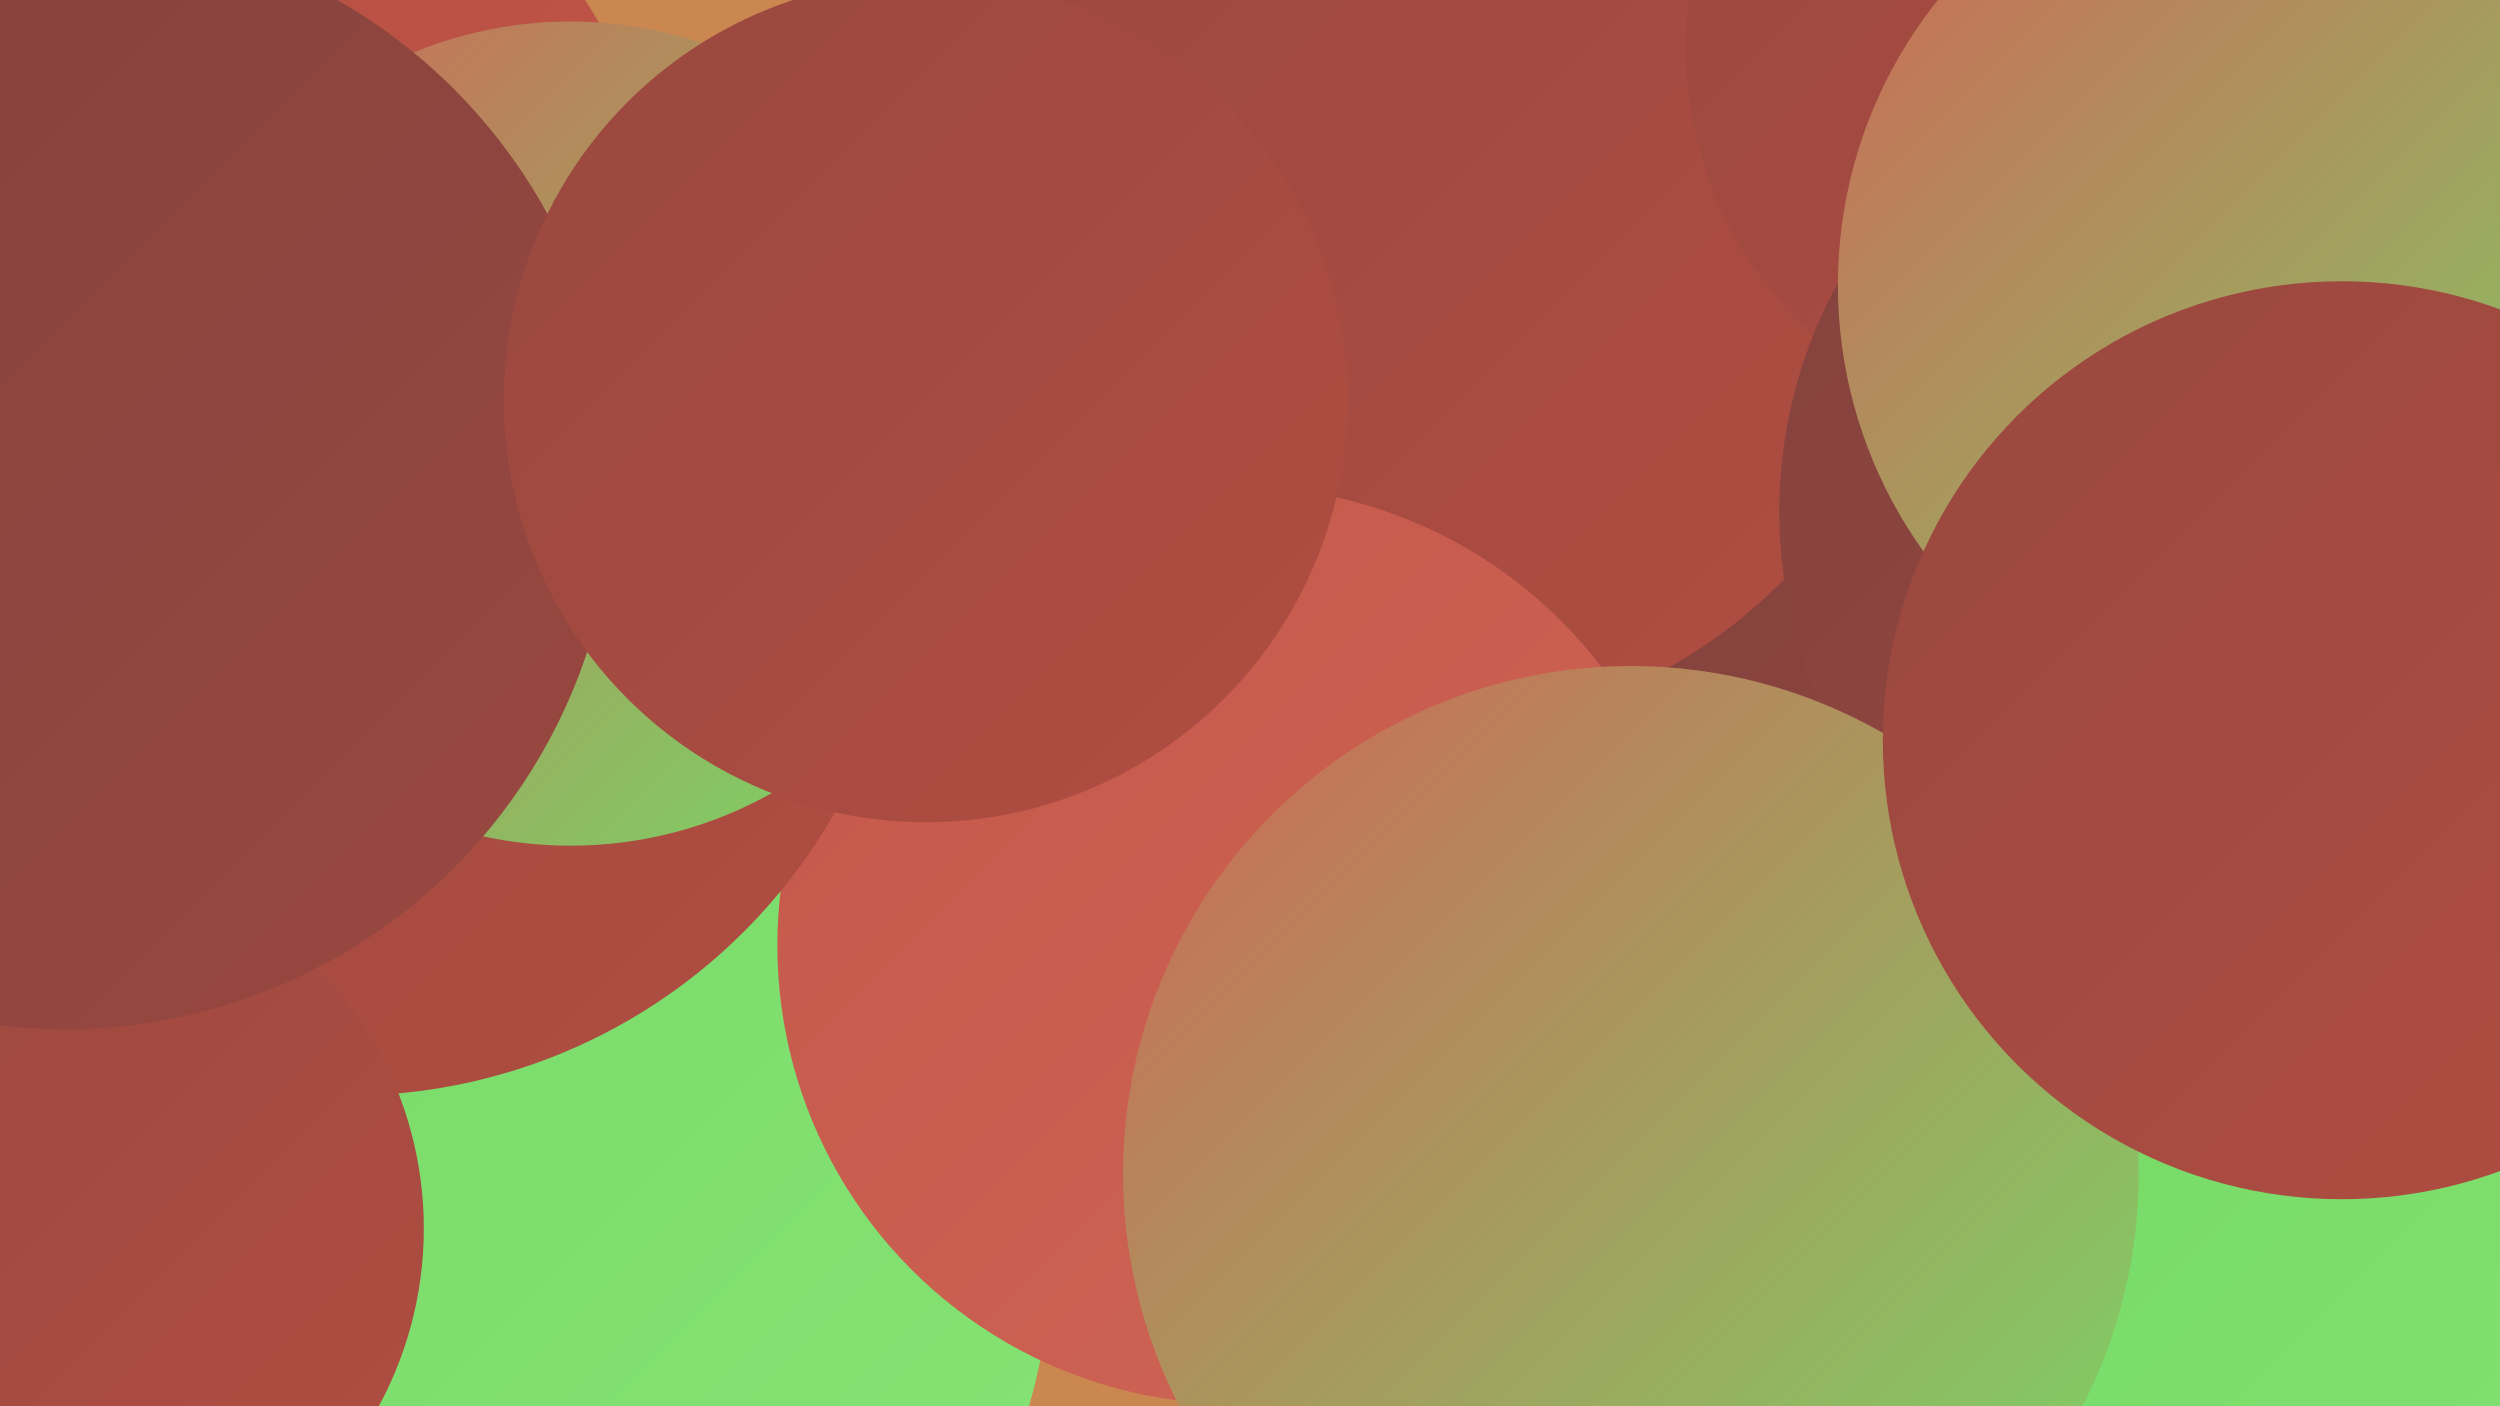 <?xml version="1.0" encoding="UTF-8"?><svg width="1280" height="720" xmlns="http://www.w3.org/2000/svg"><defs><linearGradient id="grad0" x1="0%" y1="0%" x2="100%" y2="100%"><stop offset="0%" style="stop-color:#83423d;stop-opacity:1" /><stop offset="100%" style="stop-color:#994840;stop-opacity:1" /></linearGradient><linearGradient id="grad1" x1="0%" y1="0%" x2="100%" y2="100%"><stop offset="0%" style="stop-color:#994840;stop-opacity:1" /><stop offset="100%" style="stop-color:#b14d41;stop-opacity:1" /></linearGradient><linearGradient id="grad2" x1="0%" y1="0%" x2="100%" y2="100%"><stop offset="0%" style="stop-color:#b14d41;stop-opacity:1" /><stop offset="100%" style="stop-color:#c45749;stop-opacity:1" /></linearGradient><linearGradient id="grad3" x1="0%" y1="0%" x2="100%" y2="100%"><stop offset="0%" style="stop-color:#c45749;stop-opacity:1" /><stop offset="100%" style="stop-color:#cf6657;stop-opacity:1" /></linearGradient><linearGradient id="grad4" x1="0%" y1="0%" x2="100%" y2="100%"><stop offset="0%" style="stop-color:#cf6657;stop-opacity:1" /><stop offset="100%" style="stop-color:#76da66;stop-opacity:1" /></linearGradient><linearGradient id="grad5" x1="0%" y1="0%" x2="100%" y2="100%"><stop offset="0%" style="stop-color:#76da66;stop-opacity:1" /><stop offset="100%" style="stop-color:#87e376;stop-opacity:1" /></linearGradient><linearGradient id="grad6" x1="0%" y1="0%" x2="100%" y2="100%"><stop offset="0%" style="stop-color:#87e376;stop-opacity:1" /><stop offset="100%" style="stop-color:#83423d;stop-opacity:1" /></linearGradient></defs><rect width="1280" height="720" fill="#ca8850" /><circle cx="894" cy="67" r="257" fill="url(#grad2)" /><circle cx="60" cy="416" r="251" fill="url(#grad6)" /><circle cx="1019" cy="658" r="237" fill="url(#grad6)" /><circle cx="260" cy="642" r="278" fill="url(#grad5)" /><circle cx="1011" cy="479" r="212" fill="url(#grad0)" /><circle cx="727" cy="114" r="261" fill="url(#grad1)" /><circle cx="633" cy="484" r="235" fill="url(#grad3)" /><circle cx="1067" cy="23" r="204" fill="url(#grad1)" /><circle cx="1266" cy="687" r="212" fill="url(#grad5)" /><circle cx="178" cy="274" r="287" fill="url(#grad1)" /><circle cx="1155" cy="262" r="244" fill="url(#grad0)" /><circle cx="26" cy="629" r="191" fill="url(#grad1)" /><circle cx="125" cy="115" r="209" fill="url(#grad2)" /><circle cx="292" cy="222" r="211" fill="url(#grad4)" /><circle cx="99" cy="191" r="195" fill="url(#grad2)" /><circle cx="835" cy="601" r="260" fill="url(#grad4)" /><circle cx="33" cy="245" r="282" fill="url(#grad0)" /><circle cx="1175" cy="146" r="234" fill="url(#grad4)" /><circle cx="1199" cy="379" r="235" fill="url(#grad1)" /><circle cx="474" cy="205" r="216" fill="url(#grad1)" /></svg>